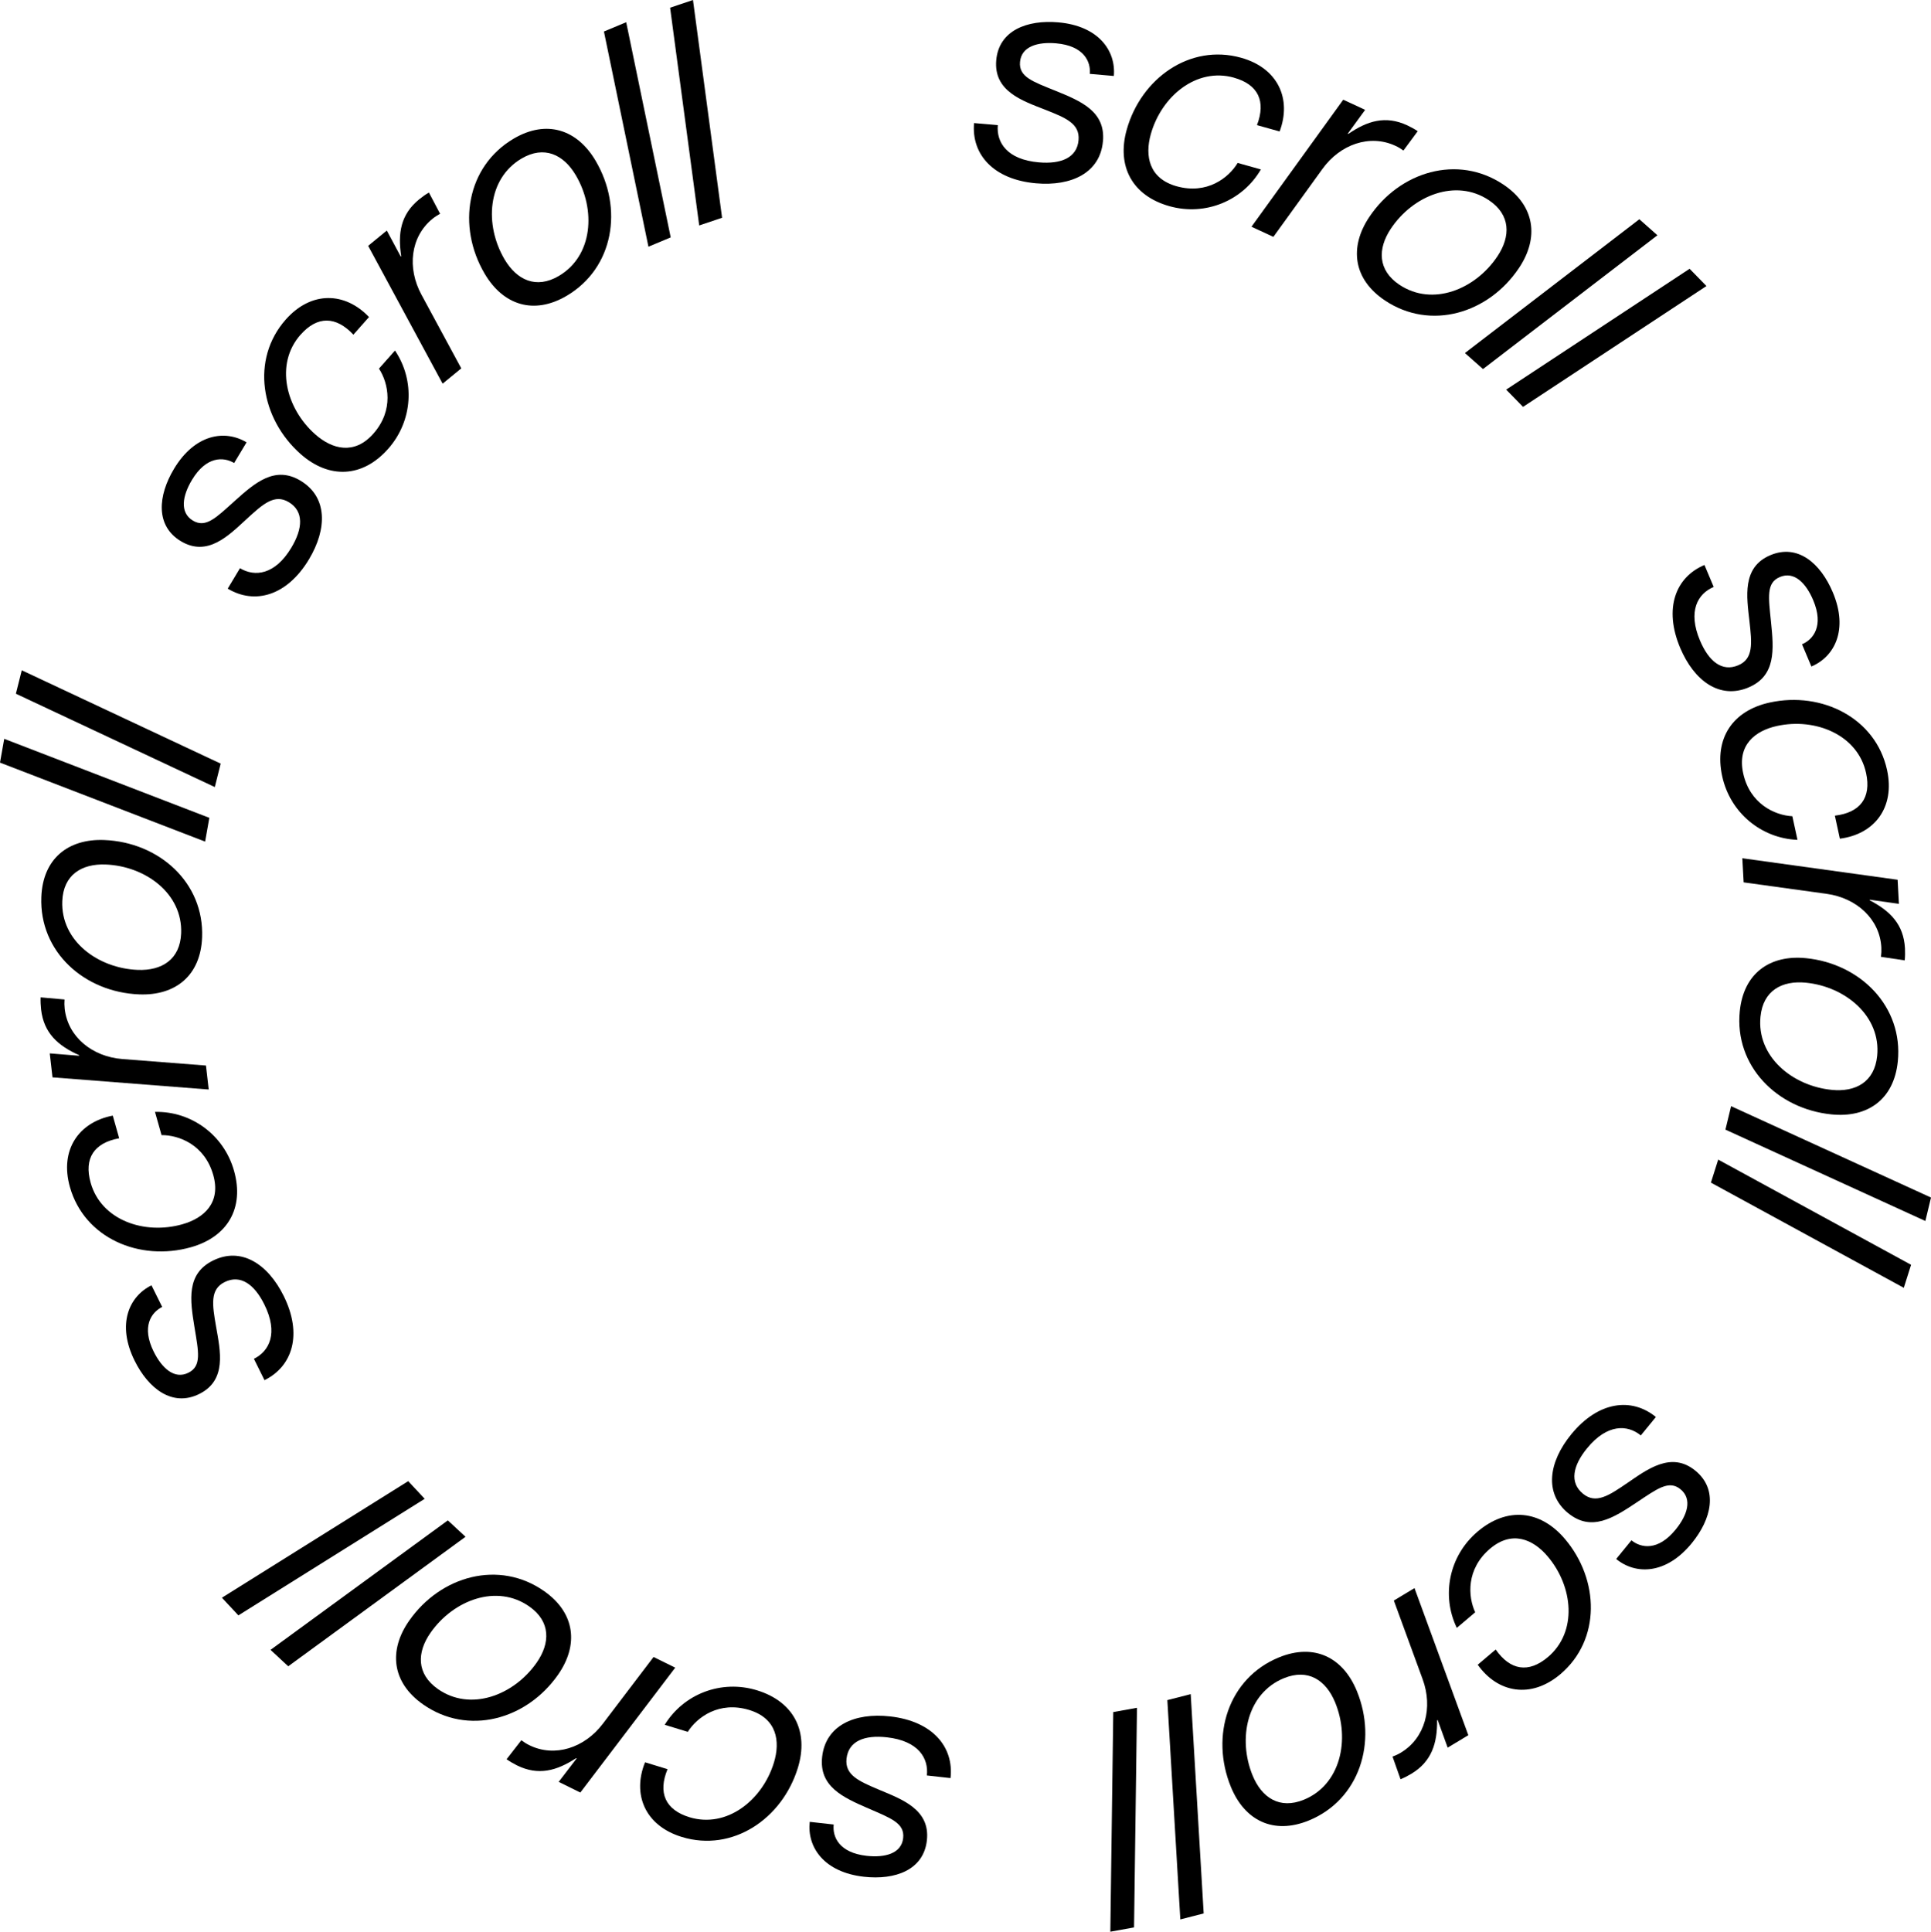 <?xml version="1.0" encoding="UTF-8"?><svg id="Calque_2" xmlns="http://www.w3.org/2000/svg" viewBox="0 0 70.41 70.427"><g id="Calque_9"><path d="m40.216,5.153c-.1,1.14-1.138,1.645-2.441,1.53-1.556-.137-2.358-1.057-2.258-2.196l.866.076c-.055.625.332,1.255,1.493,1.356.811.071,1.395-.165,1.451-.811.053-.603-.47-.814-1.227-1.112-.833-.327-1.873-.672-1.774-1.801.095-1.084,1.124-1.48,2.263-1.38,1.468.129,2.106,1.035,2.025,1.955l-.876-.077c.04-.449-.219-1.024-1.227-1.113-.668-.059-1.269.11-1.318.68-.048.547.467.714,1.299,1.052.938.38,1.821.756,1.726,1.84Z"/><path d="m44.993,2.831c-1.366-.382-2.644.677-3.032,2.064-.222.794-.063,1.615.943,1.896,1.112.311,1.903-.313,2.225-.851l.847.237c-.661,1.14-2.019,1.708-3.332,1.341-1.366-.382-1.931-1.465-1.561-2.788.524-1.875,2.307-3.146,4.17-2.625,1.355.379,1.85,1.51,1.406,2.688l-.826-.231c.333-.866.049-1.482-.841-1.73Z"/><path d="m49.778,4.004l-.634.87.02.009c.694-.478,1.357-.68,2.146-.315.12.056.275.14.385.215l-.521.705c-.1-.071-.186-.123-.295-.173-.938-.435-2.014-.048-2.657.842l-1.791,2.479-.798-.37,3.346-4.631.798.37Z"/><path d="m49.926,7.915c1.111-1.664,3.227-2.299,4.89-1.188,1.161.775,1.306,1.943.574,3.04-1.111,1.664-3.227,2.299-4.89,1.188-1.161-.775-1.306-1.943-.574-3.04Zm4.675,1.43c.488-.731.483-1.515-.312-2.046-1.207-.806-2.768-.17-3.573,1.037-.488.731-.483,1.515.312,2.046,1.207.806,2.768.169,3.573-1.037Z"/><path d="m60.435,8.577l-6.36,4.878-.659-.584,6.36-4.878.659.584Z"/><path d="m62.223,10.428l-6.688,4.406-.615-.629,6.688-4.406.615.629Z"/><path d="m63.759,25.063c-1.054.444-1.985-.237-2.494-1.442-.607-1.439-.168-2.579.885-3.023l.337.801c-.578.243-.954.879-.5,1.953.316.75.797,1.156,1.395.903.557-.235.5-.795.409-1.604-.1-.889-.282-1.97.762-2.41,1.003-.423,1.833.301,2.277,1.355.573,1.357.07,2.345-.781,2.704l-.342-.811c.416-.175.802-.673.409-1.605-.26-.618-.689-1.069-1.216-.847-.507.213-.413.747-.323,1.64.103,1.007.184,1.963-.819,2.386Z"/><path d="m68.043,28.184c-.301-1.388-1.836-2.023-3.245-1.717-.807.175-1.459.7-1.237,1.722.245,1.129,1.167,1.538,1.794,1.57l.187.861c-1.318-.052-2.456-.988-2.746-2.322-.301-1.388.393-2.395,1.738-2.686,1.904-.413,3.863.569,4.274,2.463.299,1.377-.471,2.344-1.721,2.502l-.182-.839c.922-.11,1.334-.65,1.138-1.554Z"/><path d="m69.241,32.953l-1.066-.151.001.022c.748.389,1.237.88,1.285,1.749.007.132.005.308-.009.441l-.867-.129c.016-.122.021-.222.015-.343-.056-1.033-.902-1.802-1.99-1.953l-3.031-.419-.048-.879,5.662.784.047.879Z"/><path d="m65.854,34.934c1.991.2,3.546,1.771,3.346,3.762-.139,1.389-1.103,2.066-2.416,1.934-1.991-.2-3.546-1.771-3.346-3.762.14-1.389,1.103-2.066,2.416-1.934Zm.932,4.801c.875.088,1.565-.285,1.661-1.237.145-1.444-1.15-2.525-2.594-2.67-.875-.088-1.565.285-1.66,1.237-.145,1.444,1.15,2.525,2.594,2.67Z"/><path d="m70.204,44.516l-7.29-3.331.207-.855,7.289,3.331-.206.855Z"/><path d="m69.418,46.952l-7.033-3.835.266-.839,7.033,3.835-.266.839Z"/><path d="m57.184,55.172c-.885-.724-.719-1.866.109-2.879.988-1.209,2.2-1.354,3.086-.631l-.55.672c-.485-.396-1.224-.432-1.961.471-.515.63-.648,1.245-.146,1.656.468.382.937.07,1.61-.389.738-.504,1.609-1.17,2.486-.453.843.688.591,1.761-.132,2.646-.933,1.141-2.041,1.159-2.755.574l.557-.681c.349.285.969.395,1.609-.389.425-.519.623-1.11.18-1.472-.425-.348-.853-.016-1.6.481-.842.562-1.65,1.081-2.493.392Z"/><path d="m56.443,60.414c1.083-.917.923-2.569-.009-3.669-.533-.629-1.302-.959-2.1-.283-.881.747-.808,1.751-.543,2.32l-.671.569c-.573-1.187-.282-2.63.759-3.512,1.083-.917,2.296-.778,3.185.271,1.259,1.485,1.312,3.675-.165,4.927-1.074.91-2.289.685-3.016-.343l.655-.555c.53.762,1.2.872,1.905.275Z"/><path d="m52.787,63.717l-.366-1.011-.019.011c.007.843-.197,1.505-.94,1.953-.113.068-.27.15-.394.199l-.292-.825c.115-.044.206-.085.309-.148.885-.534,1.167-1.641.79-2.671l-1.051-2.871.753-.454,1.963,5.363-.753.454Z"/><path d="m49.475,61.652c.758,1.852.101,3.963-1.751,4.721-1.293.529-2.343-.004-2.842-1.225-.758-1.853-.101-3.963,1.751-4.721,1.292-.529,2.342.003,2.842,1.225Zm-3.802,3.077c.333.814.986,1.248,1.872.886,1.343-.55,1.689-2.201,1.14-3.544-.334-.814-.986-1.248-1.872-.885-1.343.55-1.689,2.2-1.14,3.544Z"/><path d="m43.038,69.979l-.473-7.995.852-.218.473,7.995-.852.219Z"/><path d="m40.486,70.427l.107-8.007.865-.156-.107,8.007-.865.156Z"/><path d="m29.978,64.049c.127-1.136,1.176-1.616,2.476-1.471,1.551.173,2.332,1.112,2.205,2.249l-.863-.096c.069-.623-.302-1.262-1.459-1.391-.809-.09-1.397.131-1.47.776-.067.601.45.825,1.2,1.141.824.346,1.856.716,1.73,1.841-.121,1.082-1.158,1.453-2.294,1.326-1.464-.164-2.08-1.084-1.978-2.002l.874.098c-.05.448.195,1.028,1.2,1.141.666.074,1.27-.08,1.333-.647.061-.546-.45-.725-1.273-1.083-.928-.402-1.802-.799-1.681-1.88Z"/><path d="m25.137,66.253c1.356.415,2.66-.612,3.082-1.989.241-.789.103-1.613-.896-1.919-1.104-.338-1.91.266-2.245.796l-.841-.257c.689-1.123,2.06-1.658,3.364-1.258,1.356.416,1.895,1.512,1.492,2.826-.57,1.861-2.383,3.088-4.233,2.521-1.346-.412-1.812-1.556-1.34-2.722l.82.251c-.354.857-.085,1.48.798,1.751Z"/><path d="m20.37,64.966l.655-.855-.02-.01c-.706.461-1.375.647-2.154.263-.119-.059-.271-.146-.38-.225l.538-.692c.099.073.183.127.291.18.928.458,2.014.097,2.678-.778l1.852-2.437.79.389-3.46,4.553-.79-.39Z"/><path d="m20.344,61.064c-1.149,1.639-3.281,2.226-4.919,1.076-1.144-.802-1.262-1.974-.504-3.054,1.149-1.639,3.281-2.226,4.919-1.076,1.144.802,1.262,1.974.504,3.054Zm-4.644-1.539c-.505.72-.518,1.504.265,2.054,1.188.834,2.765.234,3.599-.955.505-.72.518-1.504-.265-2.054-1.188-.834-2.765-.234-3.599.955Z"/><path d="m9.864,60.152l6.465-4.721.645.598-6.465,4.722-.645-.599Z"/><path d="m8.091,58.251l6.793-4.25.601.644-6.793,4.25-.601-.644Z"/><path d="m7.766,45.959c1.025-.508,1.997.116,2.578,1.289.693,1.4.325,2.564-.7,3.072l-.386-.779c.562-.278.899-.936.381-1.981-.361-.729-.867-1.105-1.448-.817-.542.269-.451.825-.312,1.627.154.881.401,1.95-.614,2.453-.976.483-1.849-.189-2.357-1.214-.654-1.321-.213-2.337.615-2.748l.391.789c-.404.2-.76.72-.311,1.627.298.601.754,1.026,1.266.772.493-.244.367-.771.223-1.657-.164-.999-.303-1.949.673-2.433Z"/><path d="m3.305,43.122c.386,1.366,1.956,1.906,3.343,1.514.794-.224,1.413-.788,1.128-1.794-.314-1.112-1.259-1.462-1.886-1.457l-.239-.847c1.318-.029,2.511.834,2.882,2.147.386,1.366-.245,2.413-1.568,2.787-1.875.529-3.89-.331-4.416-2.195-.383-1.355.326-2.367,1.563-2.603l.233.826c-.913.167-1.292.73-1.04,1.62Z"/><path d="m1.814,38.405l1.073.087-.002-.022c-.77-.343-1.288-.804-1.387-1.667-.015-.131-.024-.307-.017-.441l.872.078c-.008.123-.007.222.006.342.118,1.027,1.008,1.744,2.102,1.829l3.049.237.1.874-5.696-.443-.1-.874Z"/><path d="m5.077,36.254c-2-.078-3.648-1.55-3.57-3.55.054-1.395.974-2.129,2.292-2.078,2.0.078,3.648,1.55,3.57,3.55-.054,1.395-.974,2.129-2.292,2.078Zm-1.225-4.735c-.879-.034-1.544.38-1.581,1.336-.057,1.45,1.302,2.449,2.752,2.506.879.034,1.544-.38,1.582-1.336.056-1.45-1.302-2.449-2.752-2.506Z"/><path d="m.154,26.937l7.479,2.88-.154.867-7.479-2.88.154-.867Z"/><path d="m.794,24.438l7.253,3.403-.215.854-7.253-3.403.215-.854Z"/><path d="m10.959,17.527c.98.589.98,1.743.307,2.865-.804,1.339-1.983,1.658-2.963,1.069l.447-.745c.537.322,1.273.251,1.873-.749.419-.698.462-1.326-.094-1.66-.519-.311-.938.066-1.538.617-.658.605-1.424,1.39-2.396.807-.934-.561-.839-1.658-.25-2.639.759-1.263,1.853-1.44,2.645-.965l-.453.754c-.387-.232-1.017-.251-1.538.616-.345.575-.457,1.188.034,1.483.472.283.847-.107,1.515-.707.752-.677,1.477-1.307,2.411-.747Z"/><path d="m10.959,12.202c-.941,1.063-.546,2.676.533,3.632.618.547,1.426.763,2.119-.02.766-.865.55-1.85.207-2.375l.584-.659c.737,1.093.655,2.563-.25,3.585-.941,1.063-2.163,1.098-3.193.187-1.458-1.291-1.824-3.452-.54-4.902.934-1.055,2.168-1.005,3.035-.091l-.569.643c-.634-.679-1.313-.692-1.925,0Z"/><path d="m14.104,8.406l.508.948.017-.014c-.128-.833-.022-1.518.649-2.068.102-.084.245-.187.361-.253l.408.774c-.107.06-.191.114-.285.19-.799.656-.919,1.792-.397,2.757l1.454,2.69-.68.558-2.715-5.025.68-.558Z"/><path d="m17.673,9.981c-1.017-1.725-.669-3.908,1.055-4.925,1.204-.709,2.319-.333,2.989.804,1.017,1.725.669,3.908-1.055,4.925-1.204.709-2.319.333-2.989-.804Zm3.322-3.592c-.447-.758-1.155-1.094-1.979-.608-1.251.737-1.356,2.421-.62,3.672.447.758,1.155,1.094,1.98.608,1.25-.737,1.356-2.421.619-3.672Z"/><path d="m22.833.81l1.623,7.845-.812.339-1.623-7.845.812-.339Z"/><path d="m25.268,0l1.061,7.939-.834.281-1.061-7.939.834-.281Z"/></g></svg>